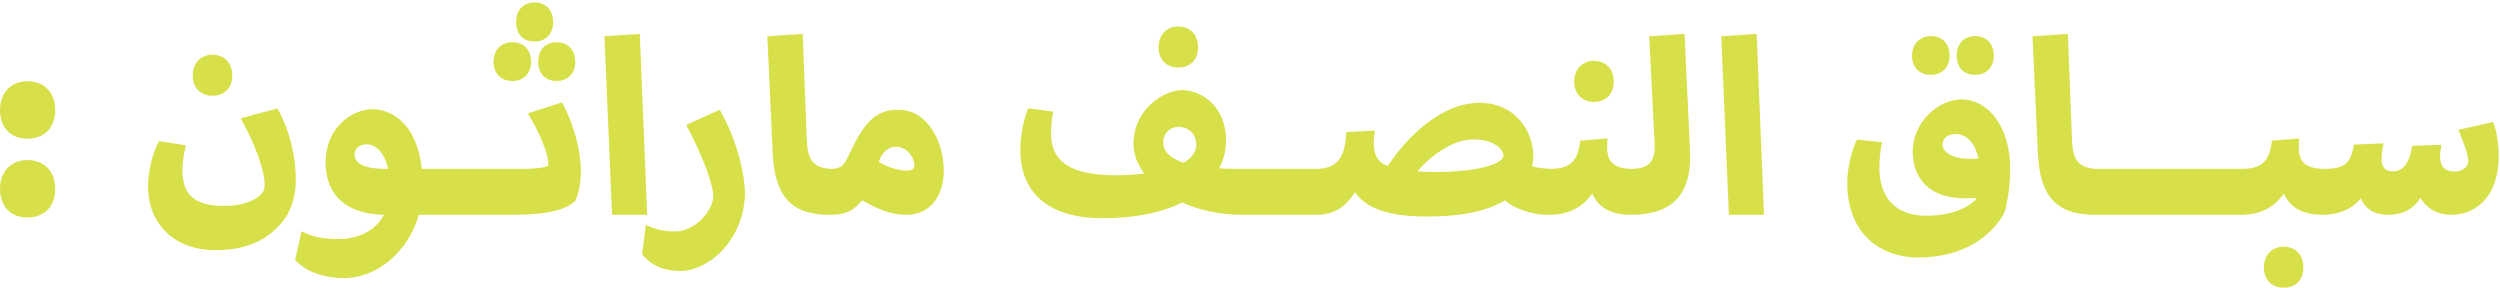 <svg xmlns="http://www.w3.org/2000/svg" width="582" height="67" viewBox="0 0 582 67" fill="none"><path d="M-3.57628e-07 43.943C-3.57628e-07 40 2.514 37.257 6.4 37.257C10.4 37.257 12.857 40 12.857 43.943C12.857 48 10.4 50.629 6.343 50.629C2.457 50.629 -3.57628e-07 48 -3.57628e-07 43.943ZM6.343 32.286C2.457 32.286 -3.57628e-07 29.657 -3.57628e-07 25.6C-3.57628e-07 21.657 2.514 18.914 6.4 18.914C10.4 18.914 12.857 21.657 12.857 25.6C12.857 29.657 10.4 32.286 6.343 32.286ZM34.468 43.371C34.468 39.943 35.496 35.486 37.039 32.857L43.268 33.829C42.811 35.829 42.468 37.6 42.468 39.543C42.468 44.8 44.696 47.943 52.182 47.943C56.182 47.943 59.439 46.857 61.039 44.914C61.439 44.4 61.611 44.114 61.611 42.971C61.611 39.371 59.039 32.857 56.011 27.543L64.582 25.257C65.496 26.743 68.868 33.257 68.868 42.057C68.868 45.429 67.839 48.514 66.639 50.4C63.268 55.371 58.182 58.229 50.125 58.229C40.468 58.229 34.468 52.057 34.468 43.371ZM49.439 22.286C46.811 22.286 44.868 20.514 44.868 17.6C44.868 14.629 46.811 12.743 49.439 12.743C52.239 12.743 54.068 14.629 54.068 17.6C54.068 20.514 52.239 22.286 49.439 22.286ZM98.192 39.314H102.078C104.592 39.314 108.306 40.457 108.306 44.629C108.306 47.086 107.278 50 102.135 50H97.506C94.992 58.8 87.621 64.743 80.078 64.743C77.049 64.743 71.963 64.057 68.706 60.514L70.192 53.829C71.963 54.743 74.249 55.657 78.649 55.657C83.335 55.657 87.335 53.829 89.392 50C78.649 49.771 75.792 43.486 75.792 37.829C75.792 29.829 81.792 25.429 86.763 25.429C90.421 25.429 96.935 27.943 98.192 39.314ZM89.849 39.314H90.363C89.449 35.314 87.335 33.6 85.392 33.6C83.563 33.6 82.535 34.686 82.535 35.943C82.535 37.371 83.563 39.314 89.849 39.314ZM102.125 39.314H119.268C123.782 39.314 124.754 42.514 124.754 44.857C124.754 46.971 123.439 50 119.268 50H102.125C97.611 50 96.639 46.8 96.639 44.457C96.639 42.343 97.954 39.314 102.125 39.314ZM119.234 50C114.72 50 113.749 46.743 113.749 44.514C113.749 42.514 114.892 39.314 119.234 39.314H121.177C124.32 39.314 126.663 39.143 127.634 38.514C127.634 38.4 127.634 38.229 127.634 38.171C127.634 35.486 125.292 30.343 122.892 26.4L130.834 23.829C133.692 29.086 135.234 35.314 135.234 39.771C135.234 42.057 134.834 44.857 133.92 46.8C132.434 48.114 129.463 50 119.634 50H119.234ZM129.577 18.857C127.063 18.857 125.292 17.257 125.292 14.4C125.292 11.543 127.063 9.829 129.577 9.829C132.149 9.829 133.92 11.543 133.92 14.4C133.92 17.143 132.149 18.857 129.577 18.857ZM119.292 18.857C116.777 18.857 114.892 17.257 114.892 14.4C114.892 11.543 116.777 9.829 119.292 9.829C121.863 9.829 123.634 11.543 123.634 14.4C123.634 17.143 121.863 18.857 119.292 18.857ZM124.434 9.657C121.92 9.714 120.149 8 120.149 5.143C120.149 2.286 121.92 0.571 124.434 0.571C127.006 0.571 128.777 2.286 128.777 5.143C128.777 7.943 127.006 9.657 124.434 9.657ZM142.487 50L140.716 8.457L148.944 7.886L150.658 50H142.487ZM150.345 52.343C152.745 53.486 154.802 53.886 157.202 53.886C160.059 53.886 163.602 51.771 165.373 48.229C165.888 47.2 166.059 46.343 166.059 45.771C166.059 43.314 164.173 37.543 159.773 29.086L167.545 25.543C171.887 33.086 173.43 41.2 173.43 45.086C173.43 47.371 172.802 50.286 172.059 52.114C168.916 59.771 162.745 63.086 158.345 63.086C154.573 63.086 151.545 61.771 149.487 59.2L150.345 52.343ZM179.89 35.657L178.633 8.457L186.862 7.886L187.833 32.686C188.004 37.257 189.319 38.914 193.147 39.314C195.662 39.314 199.319 40.457 199.319 44.629C199.319 47.086 198.29 50 193.147 50C184.462 50 180.347 46 179.89 35.657ZM193.083 50C190.569 50 186.855 48.857 186.855 44.686C186.855 42.229 187.883 39.314 193.026 39.314H193.312C195.712 39.314 196.398 38.743 197.712 35.886C201.083 28.629 203.769 25.543 209.083 25.543C216.112 25.543 219.712 33.2 219.712 39.771C219.712 45.086 216.969 50 211.026 50C207.141 50 203.998 48.514 200.741 46.629C199.255 48.171 197.998 50 193.312 50H193.083ZM204.569 37.6C206.341 38.971 209.541 39.714 210.912 39.714C212.169 39.714 212.855 39.486 212.855 38.514C212.855 36.514 211.026 34.171 208.626 34.171C207.083 34.171 205.598 34.971 204.569 37.6ZM274.279 15.714C271.65 15.714 269.707 13.943 269.707 11.029C269.707 8.057 271.65 6.171 274.279 6.171C277.079 6.171 278.907 8.057 278.907 11.029C278.907 13.943 277.079 15.714 274.279 15.714ZM288.45 39.314H289.364C291.879 39.314 295.536 40.457 295.536 44.629C295.536 47.086 294.507 50 289.364 50H289.079C283.936 50 279.193 48.914 275.25 47.143C270.736 49.371 264.679 50.8 256.736 50.8C241.879 50.8 237.536 42.8 237.536 35.086C237.536 31.257 238.393 27.543 239.364 25.2L245.193 26C244.793 27.657 244.679 29.943 244.679 31.086C244.679 37.714 249.364 40.8 259.821 40.8C261.65 40.8 263.993 40.686 266.393 40.4C264.793 38.286 263.879 35.886 263.879 33.543C263.879 25.029 271.421 20.971 275.079 20.971C279.479 20.971 285.421 24.457 285.421 32.8C285.421 34.914 284.907 37.143 283.821 39.2C285.421 39.314 286.964 39.314 288.45 39.314ZM270.793 33.086C270.793 35.486 272.736 36.971 275.536 37.886C277.307 36.857 278.507 35.486 278.507 33.6C278.507 31.714 277.136 29.543 274.393 29.543C271.936 29.543 270.793 31.543 270.793 33.086ZM289.391 39.314H306.533C311.048 39.314 312.019 42.514 312.019 44.857C312.019 46.971 310.705 50 306.533 50H289.391C284.876 50 283.905 46.8 283.905 44.457C283.905 42.343 285.219 39.314 289.391 39.314ZM313.414 30.743L320.1 30.4C319.986 31.143 319.871 31.771 319.814 32.514C319.643 36.4 321.014 37.886 323.071 38.629C327.814 31.486 335.814 23.943 344.386 23.943C353.186 23.943 356.957 31.086 356.957 36.229C356.957 37.029 356.843 37.886 356.671 38.686C357.814 39.086 360.214 39.314 360.843 39.314C363.357 39.314 367.014 40.457 367.014 44.629C367.014 47.086 365.986 50 360.843 50H359.929C356.9 50 352.157 48.514 350.386 46.629C350.157 46.8 349.929 46.914 349.7 47.029C346.386 48.743 341.757 50.4 332.1 50.4C321.586 50.4 317.643 47.771 315.414 44.743C313.3 48.229 310.557 50 306.5 50C302.443 50 300.786 47.2 300.786 44.629C300.786 41.429 303.071 39.314 306.443 39.314C311.986 39.314 313.186 35.714 313.414 30.743ZM344.557 39.143C347.471 38.514 349.986 37.543 349.986 36.171C349.986 35.086 348.329 32.457 342.9 32.457C338.957 32.457 333.814 35.371 329.986 39.886C331.7 40 333.071 40.057 333.814 40.057C338.157 40.057 342.5 39.657 344.557 39.143ZM360.704 50C356.304 50 355.104 46.914 355.104 44.457C355.104 42 356.932 39.314 360.875 39.314C366.361 39.314 367.332 36.686 367.904 32.743L374.246 32.229C374.189 32.914 374.132 33.314 374.132 34.057C374.132 37.429 375.332 39.143 379.732 39.314C382.246 39.314 385.904 40.457 385.904 44.629C385.904 47.086 384.875 50 379.732 50C373.789 50 371.789 47.371 370.646 45.086C368.704 47.886 365.675 50 360.704 50ZM371.046 23.714C368.418 23.714 366.475 21.943 366.475 19.029C366.475 16.057 368.418 14.171 371.046 14.171C373.846 14.171 375.675 16.057 375.675 19.029C375.675 21.943 373.846 23.714 371.046 23.714ZM379.703 50C375.189 50 374.046 46.8 374.046 44.457C374.046 42.343 375.646 39.314 379.703 39.314C383.703 39.314 385.475 37.771 385.189 33.257L383.932 8.457L392.16 7.886L393.417 34.686C394.046 45.371 389.246 50 379.703 50ZM402.487 50L400.716 8.457L408.944 7.886L410.658 50H402.487ZM449.521 17.429C447.007 17.429 445.121 15.829 445.121 12.971C445.121 10.114 447.007 8.4 449.521 8.4C452.093 8.4 453.864 10.114 453.864 12.971C453.864 15.714 452.093 17.429 449.521 17.429ZM459.807 17.429C457.293 17.429 455.521 15.829 455.521 12.971C455.521 10.114 457.293 8.4 459.807 8.4C462.379 8.4 464.15 10.114 464.15 12.971C464.15 15.714 462.379 17.429 459.807 17.429ZM432.321 32.514L438.15 33.086C437.75 34.914 437.521 37.029 437.521 39.086C437.521 45.657 441.007 50.229 448.436 50.229C451.75 50.229 456.436 49.6 459.579 46.8C459.693 46.686 459.921 46.629 460.15 46.114C459.179 46.171 457.636 46.171 457.579 46.171C449.007 46.171 445.293 41.486 445.293 35.257C445.293 28.286 451.35 23.143 456.664 23.143C462.607 23.143 467.979 29.143 467.979 39.429C467.979 43.6 467.064 48.914 466.379 50C462.493 56.457 455.293 59.943 446.607 59.943C437.407 59.943 430.036 54.057 430.036 42.629C430.036 38.8 431.179 34.686 432.321 32.514ZM452.207 33.771C452.207 35.257 454.436 36.971 458.436 36.971C458.779 36.971 459.693 36.971 460.55 36.914C459.75 32.8 457.407 31.2 455.293 31.2C453.179 31.2 452.207 32.4 452.207 33.771ZM474.421 35.657L473.164 8.457L481.393 7.886L482.364 32.686C482.536 37.257 483.85 38.914 487.679 39.314C490.193 39.314 493.85 40.457 493.85 44.629C493.85 47.086 492.821 50 487.679 50C478.993 50 474.879 46 474.421 35.657ZM487.672 39.314H504.815C509.329 39.314 510.3 42.514 510.3 44.857C510.3 46.971 508.986 50 504.815 50H487.672C483.158 50 482.186 46.8 482.186 44.457C482.186 42.343 483.5 39.314 487.672 39.314ZM504.781 39.314H521.924C526.438 39.314 527.41 42.514 527.41 44.857C527.41 46.971 526.096 50 521.924 50H504.781C500.267 50 499.296 46.8 499.296 44.457C499.296 42.343 500.61 39.314 504.781 39.314ZM521.719 50C517.319 50 516.119 46.914 516.119 44.457C516.119 42 517.948 39.314 521.891 39.314C527.376 39.314 528.348 36.686 528.919 32.743L535.262 32.229C535.205 32.914 535.148 33.314 535.148 34.057C535.148 37.429 536.348 39.143 540.748 39.314C543.262 39.314 546.919 40.457 546.919 44.629C546.919 47.086 545.891 50 540.748 50C534.805 50 532.805 47.371 531.662 45.086C529.719 47.886 526.691 50 521.719 50ZM531.605 57.429C534.405 57.429 536.233 59.314 536.233 62.286C536.233 65.2 534.405 66.971 531.605 66.971C528.976 66.971 527.033 65.2 527.033 62.286C527.033 59.314 528.976 57.429 531.605 57.429ZM540.719 50C536.147 50 535.062 46.914 535.062 44.686C535.062 41.657 536.662 39.314 540.719 39.314C545.119 39.314 547.233 38.686 547.976 33.657L554.947 33.371C554.833 33.886 554.719 34.286 554.547 35.257C554.147 38.171 554.662 39.886 557.119 39.886C559.576 39.886 560.947 37.771 561.576 33.943L568.376 33.714C568.204 34.629 568.147 34.857 568.09 35.6C567.804 38.914 569.233 39.943 571.576 39.943C572.776 39.943 574.604 39.2 574.604 37.543C574.604 35.6 573.119 32.286 572.319 30.229L580.376 28.4C581.233 30.514 581.69 33.257 581.69 36.4C581.69 45.429 576.719 50 570.604 50C566.604 50 564.547 47.829 563.462 46.057C561.862 48.743 559.233 50 556.033 50C551.976 50 550.49 48.057 549.576 46.171C547.633 48.629 544.547 50 540.719 50Z" fill="#D7E049"></path></svg>